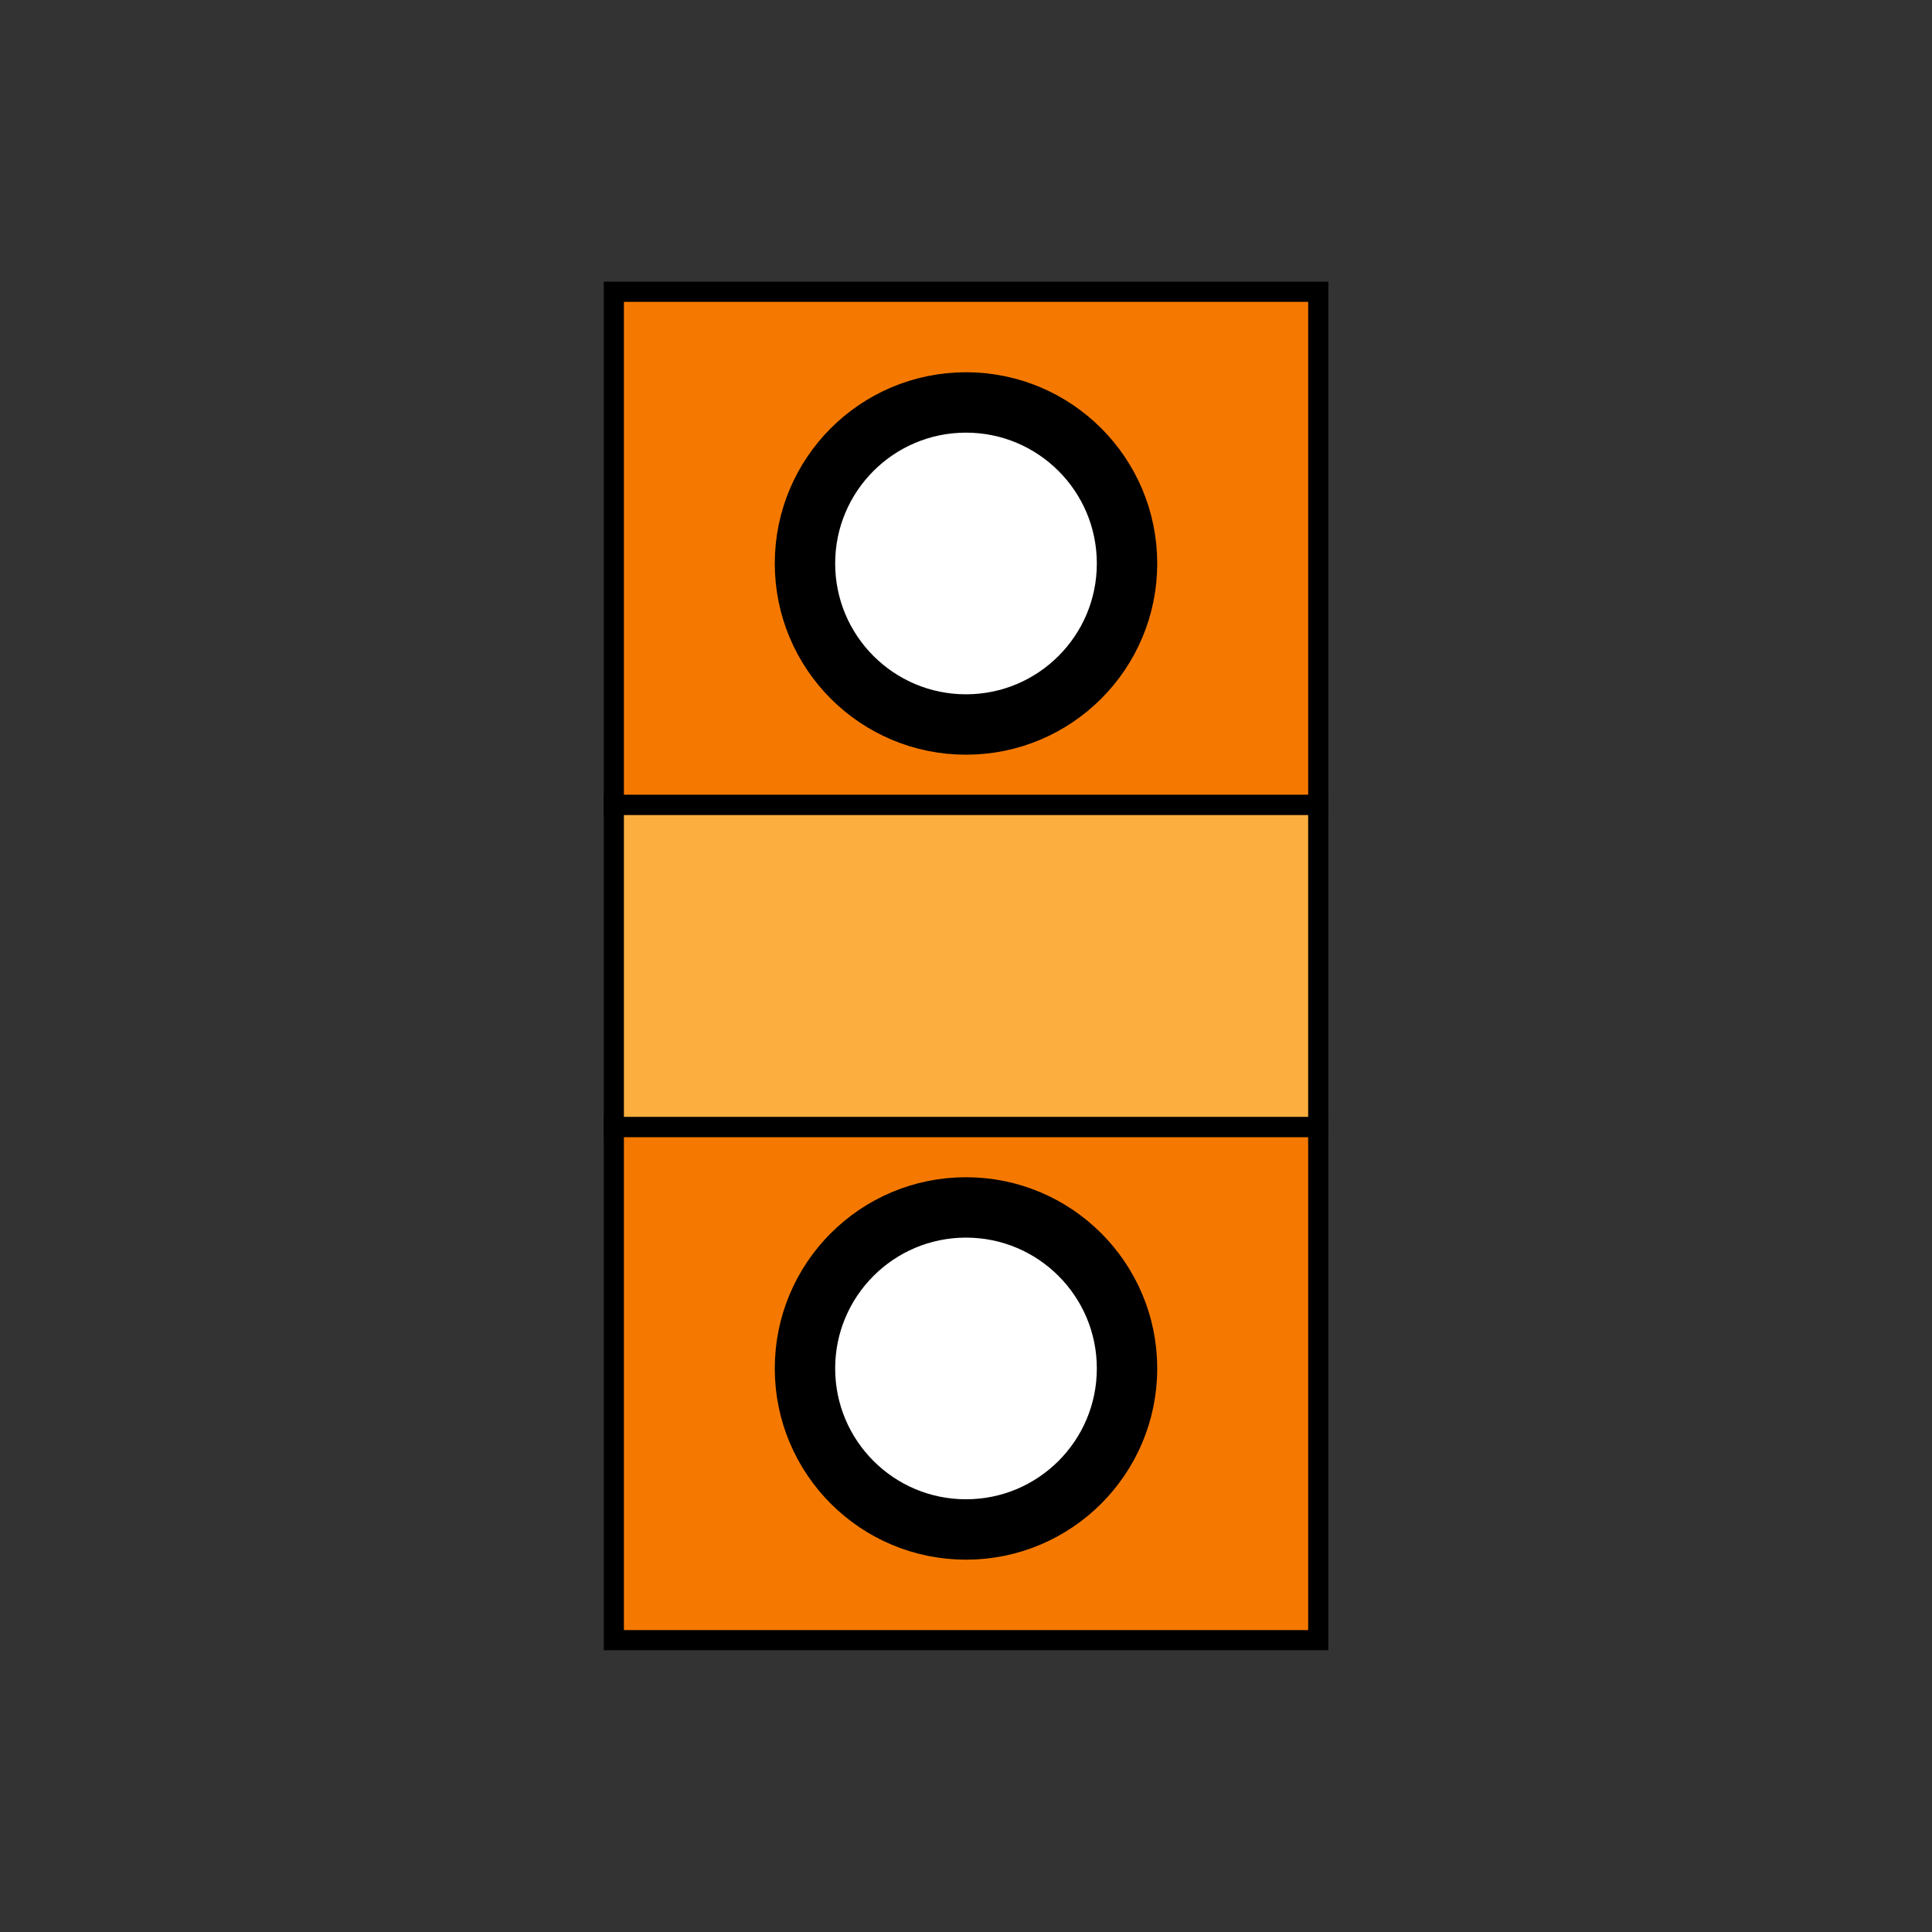 <?xml version="1.0" encoding="UTF-8" standalone="no"?>
<!-- Created with Inkscape (http://www.inkscape.org/) -->

<svg
   xmlns:dc="http://purl.org/dc/elements/1.1/"
   xmlns:cc="http://creativecommons.org/ns#"
   xmlns:rdf="http://www.w3.org/1999/02/22-rdf-syntax-ns#"
   xmlns:svg="http://www.w3.org/2000/svg"
   xmlns="http://www.w3.org/2000/svg"
   xmlns:sodipodi="http://sodipodi.sourceforge.net/DTD/sodipodi-0.dtd"
   xmlns:inkscape="http://www.inkscape.org/namespaces/inkscape"
   width="96"
   height="96"
   viewBox="0 0 25.4 25.4"
   version="1.1"
   id="svg8"
   inkscape:version="0.92.4 5da689c313, 2019-01-14"
   sodipodi:docname="power_plant.svg">
  <rect x="0" y="0" width="25.4" height="25.4" fill="#333333" stroke="none"/>
  <defs
     id="defs2" />
  <sodipodi:namedview
     id="base"
     pagecolor="#ffffff"
     bordercolor="#666666"
     borderopacity="1.0"
     inkscape:pageopacity="0.0"
     inkscape:pageshadow="2"
     inkscape:zoom="5.6568543"
     inkscape:cx="42.285028"
     inkscape:cy="49.452991"
     inkscape:document-units="px"
     inkscape:current-layer="layer1"
     showgrid="false"
     units="px"
     inkscape:snap-bbox="true"
     inkscape:bbox-paths="true"
     inkscape:bbox-nodes="true"
     inkscape:snap-bbox-edge-midpoints="true"
     inkscape:snap-bbox-midpoints="true"
     inkscape:object-paths="true"
     inkscape:snap-intersection-paths="true"
     showguides="true"
     inkscape:snap-page="true"
     inkscape:window-width="1920"
     inkscape:window-height="1006"
     inkscape:window-x="0"
     inkscape:window-y="0"
     inkscape:window-maximized="1"
     inkscape:guide-bbox="true">
    <inkscape:grid
       type="xygrid"
       id="grid10" />
    <sodipodi:guide
       position="12.7,12.7"
       orientation="1,0"
       id="guide4580"
       inkscape:locked="false"
       inkscape:label=""
       inkscape:color="rgb(0,0,255)" />
    <sodipodi:guide
       position="12.7,12.7"
       orientation="0,1"
       id="guide4582"
       inkscape:locked="false" />
    <sodipodi:guide
       position="12.7,21.696"
       orientation="0,1"
       id="guide4608"
       inkscape:locked="false" />
    <sodipodi:guide
       position="12.7,3.704"
       orientation="0,1"
       id="guide4610"
       inkscape:locked="false" />
    <sodipodi:guide
       position="17.463,4.407"
       orientation="1,0"
       id="guide4612"
       inkscape:locked="false" />
    <sodipodi:guide
       position="7.937,5.044"
       orientation="1,0"
       id="guide4614"
       inkscape:locked="false" />
    <sodipodi:guide
       position="12.7,10.716"
       orientation="0,1"
       id="guide4616"
       inkscape:locked="false" />
    <sodipodi:guide
       position="12.7,14.684"
       orientation="0,1"
       id="guide4618"
       inkscape:locked="false" />
    <sodipodi:guide
       position="12.7,7.408"
       orientation="0,1"
       id="guide4620"
       inkscape:locked="false" />
    <sodipodi:guide
       position="12.7,17.992"
       orientation="0,1"
       id="guide4622"
       inkscape:locked="false" />
  </sodipodi:namedview>
  <g
     inkscape:label="Layer 1"
     inkscape:groupmode="layer"
     id="layer1"
     transform="translate(0,-271.6)">
    <g
       id="g4606"
       transform="translate(8.07,3.836)">
      <path
         inkscape:connector-curvature="0"
         id="path4574"
         d="m 0,271.6 h 9.261 v 6.747 H 0 Z"
         style="fill:#f57900;stroke:#000000;stroke-width:0.265;stroke-linecap:butt;stroke-linejoin:miter;stroke-miterlimit:4;stroke-dasharray:none;stroke-opacity:1" />
      <path
         inkscape:connector-curvature="0"
         id="path4576"
         d="m 9.261,282.58 c 0,0 0,6.747 0,6.747 H 0 v -6.747 z"
         style="fill:#f57900;stroke:#000000;stroke-width:0.265px;stroke-linecap:butt;stroke-linejoin:miter;stroke-opacity:1" />
      <path
         inkscape:connector-curvature="0"
         id="path4578"
         d="m 9.261,282.58 -2e-7,-4.233 H 0 v 4.233 z"
         style="fill:#fcaf3e;stroke:#000000;stroke-width:0.265px;stroke-linecap:butt;stroke-linejoin:miter;stroke-opacity:1" />
      <circle
         r="2.117"
         cy="275.172"
         cx="4.63"
         id="path4584"
         style="opacity:1;fill:#ffffff;fill-opacity:1;stroke:#000000;stroke-width:0.794;stroke-linecap:round;stroke-linejoin:round;stroke-miterlimit:4;stroke-dasharray:none;stroke-dashoffset:0;stroke-opacity:1" />
      <circle
         r="2.117"
         cy="285.755"
         cx="4.63"
         id="path4584-7"
         style="opacity:1;fill:#ffffff;fill-opacity:1;stroke:#000000;stroke-width:0.794;stroke-linecap:round;stroke-linejoin:round;stroke-miterlimit:4;stroke-dasharray:none;stroke-dashoffset:0;stroke-opacity:1" />
    </g>
  </g>
</svg>
